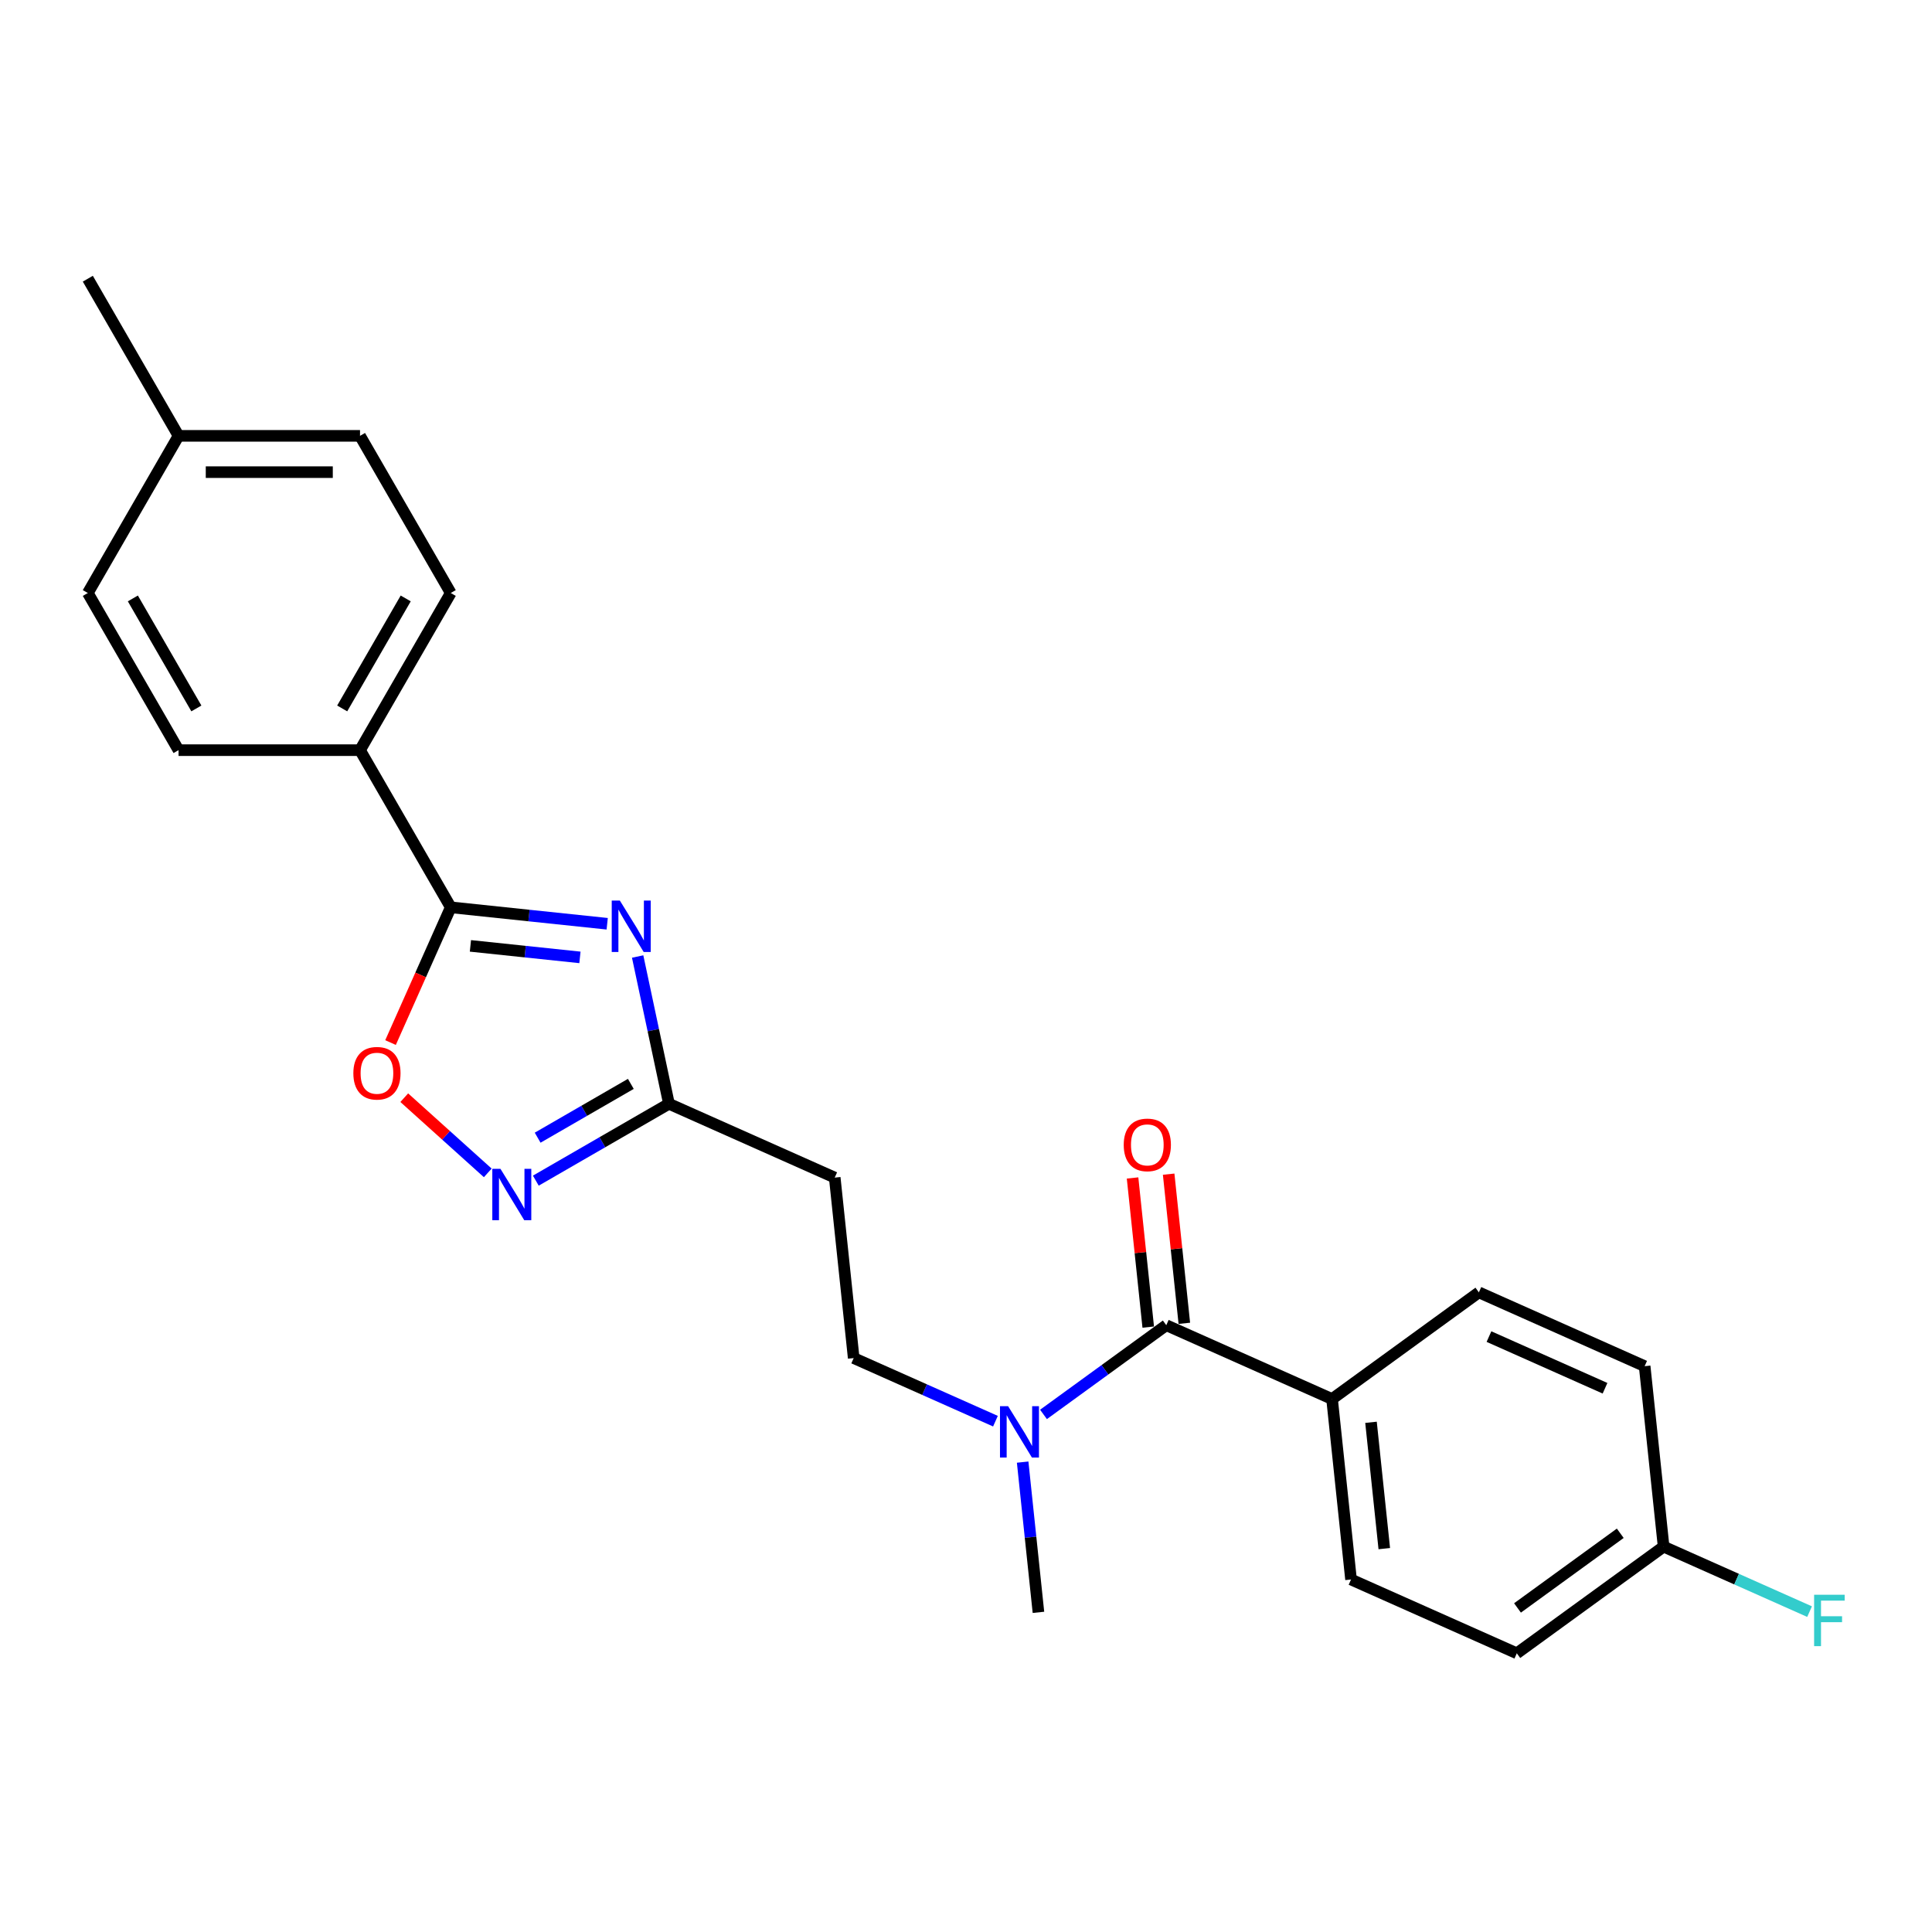 <?xml version='1.0' encoding='iso-8859-1'?>
<svg version='1.1' baseProfile='full'
              xmlns='http://www.w3.org/2000/svg'
                      xmlns:rdkit='http://www.rdkit.org/xml'
                      xmlns:xlink='http://www.w3.org/1999/xlink'
                  xml:space='preserve'
width='1000px' height='1000px' viewBox='0 0 1000 1000'>
<!-- END OF HEADER -->
<rect style='opacity:1.0;fill:#FFFFFF;stroke:none' width='1000' height='1000' x='0' y='0'> </rect>
<path class='bond-0' d='M 314.284,478.136 L 273.796,473.881' style='fill:none;fill-rule:evenodd;stroke:#0000FF;stroke-width:6px;stroke-linecap:butt;stroke-linejoin:miter;stroke-opacity:1' />
<path class='bond-0' d='M 273.796,473.881 L 233.308,469.625' style='fill:none;fill-rule:evenodd;stroke:#000000;stroke-width:6px;stroke-linecap:butt;stroke-linejoin:miter;stroke-opacity:1' />
<path class='bond-0' d='M 300.174,495.542 L 271.832,492.563' style='fill:none;fill-rule:evenodd;stroke:#0000FF;stroke-width:6px;stroke-linecap:butt;stroke-linejoin:miter;stroke-opacity:1' />
<path class='bond-0' d='M 271.832,492.563 L 243.49,489.584' style='fill:none;fill-rule:evenodd;stroke:#000000;stroke-width:6px;stroke-linecap:butt;stroke-linejoin:miter;stroke-opacity:1' />
<path class='bond-2' d='M 330.046,495.091 L 338.147,533.204' style='fill:none;fill-rule:evenodd;stroke:#0000FF;stroke-width:6px;stroke-linecap:butt;stroke-linejoin:miter;stroke-opacity:1' />
<path class='bond-2' d='M 338.147,533.204 L 346.248,571.317' style='fill:none;fill-rule:evenodd;stroke:#000000;stroke-width:6px;stroke-linecap:butt;stroke-linejoin:miter;stroke-opacity:1' />
<path class='bond-3' d='M 233.308,469.625 L 217.723,504.629' style='fill:none;fill-rule:evenodd;stroke:#000000;stroke-width:6px;stroke-linecap:butt;stroke-linejoin:miter;stroke-opacity:1' />
<path class='bond-3' d='M 217.723,504.629 L 202.138,539.633' style='fill:none;fill-rule:evenodd;stroke:#FF0000;stroke-width:6px;stroke-linecap:butt;stroke-linejoin:miter;stroke-opacity:1' />
<path class='bond-7' d='M 233.308,469.625 L 186.344,388.282' style='fill:none;fill-rule:evenodd;stroke:#000000;stroke-width:6px;stroke-linecap:butt;stroke-linejoin:miter;stroke-opacity:1' />
<path class='bond-1' d='M 277.341,611.101 L 311.795,591.209' style='fill:none;fill-rule:evenodd;stroke:#0000FF;stroke-width:6px;stroke-linecap:butt;stroke-linejoin:miter;stroke-opacity:1' />
<path class='bond-1' d='M 311.795,591.209 L 346.248,571.317' style='fill:none;fill-rule:evenodd;stroke:#000000;stroke-width:6px;stroke-linecap:butt;stroke-linejoin:miter;stroke-opacity:1' />
<path class='bond-1' d='M 278.285,588.865 L 302.402,574.94' style='fill:none;fill-rule:evenodd;stroke:#0000FF;stroke-width:6px;stroke-linecap:butt;stroke-linejoin:miter;stroke-opacity:1' />
<path class='bond-1' d='M 302.402,574.94 L 326.519,561.016' style='fill:none;fill-rule:evenodd;stroke:#000000;stroke-width:6px;stroke-linecap:butt;stroke-linejoin:miter;stroke-opacity:1' />
<path class='bond-24' d='M 252.469,607.083 L 230.857,587.623' style='fill:none;fill-rule:evenodd;stroke:#0000FF;stroke-width:6px;stroke-linecap:butt;stroke-linejoin:miter;stroke-opacity:1' />
<path class='bond-24' d='M 230.857,587.623 L 209.245,568.163' style='fill:none;fill-rule:evenodd;stroke:#FF0000;stroke-width:6px;stroke-linecap:butt;stroke-linejoin:miter;stroke-opacity:1' />
<path class='bond-5' d='M 346.248,571.317 L 432.054,609.521' style='fill:none;fill-rule:evenodd;stroke:#000000;stroke-width:6px;stroke-linecap:butt;stroke-linejoin:miter;stroke-opacity:1' />
<path class='bond-4' d='M 603.667,685.927 L 571.891,709.014' style='fill:none;fill-rule:evenodd;stroke:#000000;stroke-width:6px;stroke-linecap:butt;stroke-linejoin:miter;stroke-opacity:1' />
<path class='bond-4' d='M 571.891,709.014 L 540.114,732.101' style='fill:none;fill-rule:evenodd;stroke:#0000FF;stroke-width:6px;stroke-linecap:butt;stroke-linejoin:miter;stroke-opacity:1' />
<path class='bond-8' d='M 603.667,685.927 L 689.473,724.131' style='fill:none;fill-rule:evenodd;stroke:#000000;stroke-width:6px;stroke-linecap:butt;stroke-linejoin:miter;stroke-opacity:1' />
<path class='bond-9' d='M 613.008,684.945 L 608.951,646.345' style='fill:none;fill-rule:evenodd;stroke:#000000;stroke-width:6px;stroke-linecap:butt;stroke-linejoin:miter;stroke-opacity:1' />
<path class='bond-9' d='M 608.951,646.345 L 604.894,607.745' style='fill:none;fill-rule:evenodd;stroke:#FF0000;stroke-width:6px;stroke-linecap:butt;stroke-linejoin:miter;stroke-opacity:1' />
<path class='bond-9' d='M 594.325,686.909 L 590.268,648.309' style='fill:none;fill-rule:evenodd;stroke:#000000;stroke-width:6px;stroke-linecap:butt;stroke-linejoin:miter;stroke-opacity:1' />
<path class='bond-9' d='M 590.268,648.309 L 586.211,609.709' style='fill:none;fill-rule:evenodd;stroke:#FF0000;stroke-width:6px;stroke-linecap:butt;stroke-linejoin:miter;stroke-opacity:1' />
<path class='bond-10' d='M 432.054,609.521 L 441.872,702.933' style='fill:none;fill-rule:evenodd;stroke:#000000;stroke-width:6px;stroke-linecap:butt;stroke-linejoin:miter;stroke-opacity:1' />
<path class='bond-6' d='M 515.243,735.599 L 478.557,719.266' style='fill:none;fill-rule:evenodd;stroke:#0000FF;stroke-width:6px;stroke-linecap:butt;stroke-linejoin:miter;stroke-opacity:1' />
<path class='bond-6' d='M 478.557,719.266 L 441.872,702.933' style='fill:none;fill-rule:evenodd;stroke:#000000;stroke-width:6px;stroke-linecap:butt;stroke-linejoin:miter;stroke-opacity:1' />
<path class='bond-22' d='M 529.323,756.784 L 533.41,795.666' style='fill:none;fill-rule:evenodd;stroke:#0000FF;stroke-width:6px;stroke-linecap:butt;stroke-linejoin:miter;stroke-opacity:1' />
<path class='bond-22' d='M 533.41,795.666 L 537.497,834.548' style='fill:none;fill-rule:evenodd;stroke:#000000;stroke-width:6px;stroke-linecap:butt;stroke-linejoin:miter;stroke-opacity:1' />
<path class='bond-11' d='M 186.344,388.282 L 233.308,306.94' style='fill:none;fill-rule:evenodd;stroke:#000000;stroke-width:6px;stroke-linecap:butt;stroke-linejoin:miter;stroke-opacity:1' />
<path class='bond-11' d='M 177.12,366.688 L 209.995,309.748' style='fill:none;fill-rule:evenodd;stroke:#000000;stroke-width:6px;stroke-linecap:butt;stroke-linejoin:miter;stroke-opacity:1' />
<path class='bond-12' d='M 186.344,388.282 L 92.418,388.282' style='fill:none;fill-rule:evenodd;stroke:#000000;stroke-width:6px;stroke-linecap:butt;stroke-linejoin:miter;stroke-opacity:1' />
<path class='bond-13' d='M 689.473,724.131 L 699.291,817.543' style='fill:none;fill-rule:evenodd;stroke:#000000;stroke-width:6px;stroke-linecap:butt;stroke-linejoin:miter;stroke-opacity:1' />
<path class='bond-13' d='M 709.628,736.179 L 716.501,801.567' style='fill:none;fill-rule:evenodd;stroke:#000000;stroke-width:6px;stroke-linecap:butt;stroke-linejoin:miter;stroke-opacity:1' />
<path class='bond-14' d='M 689.473,724.131 L 765.461,668.922' style='fill:none;fill-rule:evenodd;stroke:#000000;stroke-width:6px;stroke-linecap:butt;stroke-linejoin:miter;stroke-opacity:1' />
<path class='bond-19' d='M 233.308,306.94 L 186.344,225.597' style='fill:none;fill-rule:evenodd;stroke:#000000;stroke-width:6px;stroke-linecap:butt;stroke-linejoin:miter;stroke-opacity:1' />
<path class='bond-18' d='M 92.418,388.282 L 45.455,306.94' style='fill:none;fill-rule:evenodd;stroke:#000000;stroke-width:6px;stroke-linecap:butt;stroke-linejoin:miter;stroke-opacity:1' />
<path class='bond-18' d='M 101.642,366.688 L 68.768,309.748' style='fill:none;fill-rule:evenodd;stroke:#000000;stroke-width:6px;stroke-linecap:butt;stroke-linejoin:miter;stroke-opacity:1' />
<path class='bond-17' d='M 699.291,817.543 L 785.097,855.746' style='fill:none;fill-rule:evenodd;stroke:#000000;stroke-width:6px;stroke-linecap:butt;stroke-linejoin:miter;stroke-opacity:1' />
<path class='bond-16' d='M 765.461,668.922 L 851.267,707.125' style='fill:none;fill-rule:evenodd;stroke:#000000;stroke-width:6px;stroke-linecap:butt;stroke-linejoin:miter;stroke-opacity:1' />
<path class='bond-16' d='M 770.691,691.814 L 830.756,718.556' style='fill:none;fill-rule:evenodd;stroke:#000000;stroke-width:6px;stroke-linecap:butt;stroke-linejoin:miter;stroke-opacity:1' />
<path class='bond-15' d='M 861.085,800.537 L 851.267,707.125' style='fill:none;fill-rule:evenodd;stroke:#000000;stroke-width:6px;stroke-linecap:butt;stroke-linejoin:miter;stroke-opacity:1' />
<path class='bond-21' d='M 861.085,800.537 L 898.86,817.356' style='fill:none;fill-rule:evenodd;stroke:#000000;stroke-width:6px;stroke-linecap:butt;stroke-linejoin:miter;stroke-opacity:1' />
<path class='bond-21' d='M 898.86,817.356 L 936.635,834.174' style='fill:none;fill-rule:evenodd;stroke:#33CCCC;stroke-width:6px;stroke-linecap:butt;stroke-linejoin:miter;stroke-opacity:1' />
<path class='bond-26' d='M 861.085,800.537 L 785.097,855.746' style='fill:none;fill-rule:evenodd;stroke:#000000;stroke-width:6px;stroke-linecap:butt;stroke-linejoin:miter;stroke-opacity:1' />
<path class='bond-26' d='M 838.645,793.621 L 785.454,832.267' style='fill:none;fill-rule:evenodd;stroke:#000000;stroke-width:6px;stroke-linecap:butt;stroke-linejoin:miter;stroke-opacity:1' />
<path class='bond-20' d='M 45.455,306.94 L 92.418,225.597' style='fill:none;fill-rule:evenodd;stroke:#000000;stroke-width:6px;stroke-linecap:butt;stroke-linejoin:miter;stroke-opacity:1' />
<path class='bond-25' d='M 186.344,225.597 L 92.418,225.597' style='fill:none;fill-rule:evenodd;stroke:#000000;stroke-width:6px;stroke-linecap:butt;stroke-linejoin:miter;stroke-opacity:1' />
<path class='bond-25' d='M 172.255,244.382 L 106.507,244.382' style='fill:none;fill-rule:evenodd;stroke:#000000;stroke-width:6px;stroke-linecap:butt;stroke-linejoin:miter;stroke-opacity:1' />
<path class='bond-23' d='M 92.418,225.597 L 45.455,144.254' style='fill:none;fill-rule:evenodd;stroke:#000000;stroke-width:6px;stroke-linecap:butt;stroke-linejoin:miter;stroke-opacity:1' />
<path  class='atom-0' d='M 320.84 466.143
L 329.556 480.232
Q 330.42 481.622, 331.811 484.139
Q 333.201 486.657, 333.276 486.807
L 333.276 466.143
L 336.807 466.143
L 336.807 492.743
L 333.163 492.743
L 323.808 477.339
Q 322.718 475.536, 321.554 473.469
Q 320.427 471.403, 320.088 470.764
L 320.088 492.743
L 316.632 492.743
L 316.632 466.143
L 320.84 466.143
' fill='#0000FF'/>
<path  class='atom-2' d='M 259.026 604.98
L 267.742 619.069
Q 268.606 620.46, 269.996 622.977
Q 271.386 625.494, 271.461 625.644
L 271.461 604.98
L 274.993 604.98
L 274.993 631.58
L 271.349 631.58
L 261.994 616.176
Q 260.904 614.373, 259.739 612.307
Q 258.612 610.24, 258.274 609.602
L 258.274 631.58
L 254.818 631.58
L 254.818 604.98
L 259.026 604.98
' fill='#0000FF'/>
<path  class='atom-4' d='M 182.894 555.506
Q 182.894 549.119, 186.05 545.55
Q 189.206 541.981, 195.104 541.981
Q 201.003 541.981, 204.159 545.55
Q 207.315 549.119, 207.315 555.506
Q 207.315 561.969, 204.121 565.651
Q 200.928 569.295, 195.104 569.295
Q 189.243 569.295, 186.05 565.651
Q 182.894 562.006, 182.894 555.506
M 195.104 566.289
Q 199.162 566.289, 201.341 563.584
Q 203.558 560.841, 203.558 555.506
Q 203.558 550.284, 201.341 547.654
Q 199.162 544.987, 195.104 544.987
Q 191.047 544.987, 188.83 547.617
Q 186.651 550.247, 186.651 555.506
Q 186.651 560.879, 188.83 563.584
Q 191.047 566.289, 195.104 566.289
' fill='#FF0000'/>
<path  class='atom-7' d='M 521.799 727.836
L 530.515 741.925
Q 531.379 743.315, 532.769 745.832
Q 534.159 748.349, 534.235 748.5
L 534.235 727.836
L 537.766 727.836
L 537.766 754.436
L 534.122 754.436
L 524.767 739.032
Q 523.677 737.229, 522.513 735.162
Q 521.385 733.096, 521.047 732.457
L 521.047 754.436
L 517.591 754.436
L 517.591 727.836
L 521.799 727.836
' fill='#0000FF'/>
<path  class='atom-10' d='M 581.638 592.59
Q 581.638 586.203, 584.794 582.634
Q 587.95 579.065, 593.849 579.065
Q 599.747 579.065, 602.903 582.634
Q 606.059 586.203, 606.059 592.59
Q 606.059 599.053, 602.866 602.734
Q 599.672 606.379, 593.849 606.379
Q 587.988 606.379, 584.794 602.734
Q 581.638 599.09, 581.638 592.59
M 593.849 603.373
Q 597.906 603.373, 600.085 600.668
Q 602.302 597.925, 602.302 592.59
Q 602.302 587.368, 600.085 584.738
Q 597.906 582.071, 593.849 582.071
Q 589.791 582.071, 587.574 584.701
Q 585.395 587.331, 585.395 592.59
Q 585.395 597.963, 587.574 600.668
Q 589.791 603.373, 593.849 603.373
' fill='#FF0000'/>
<path  class='atom-22' d='M 938.983 825.441
L 954.8 825.441
L 954.8 828.484
L 942.552 828.484
L 942.552 836.562
L 953.448 836.562
L 953.448 839.642
L 942.552 839.642
L 942.552 852.041
L 938.983 852.041
L 938.983 825.441
' fill='#33CCCC'/>
</svg>
